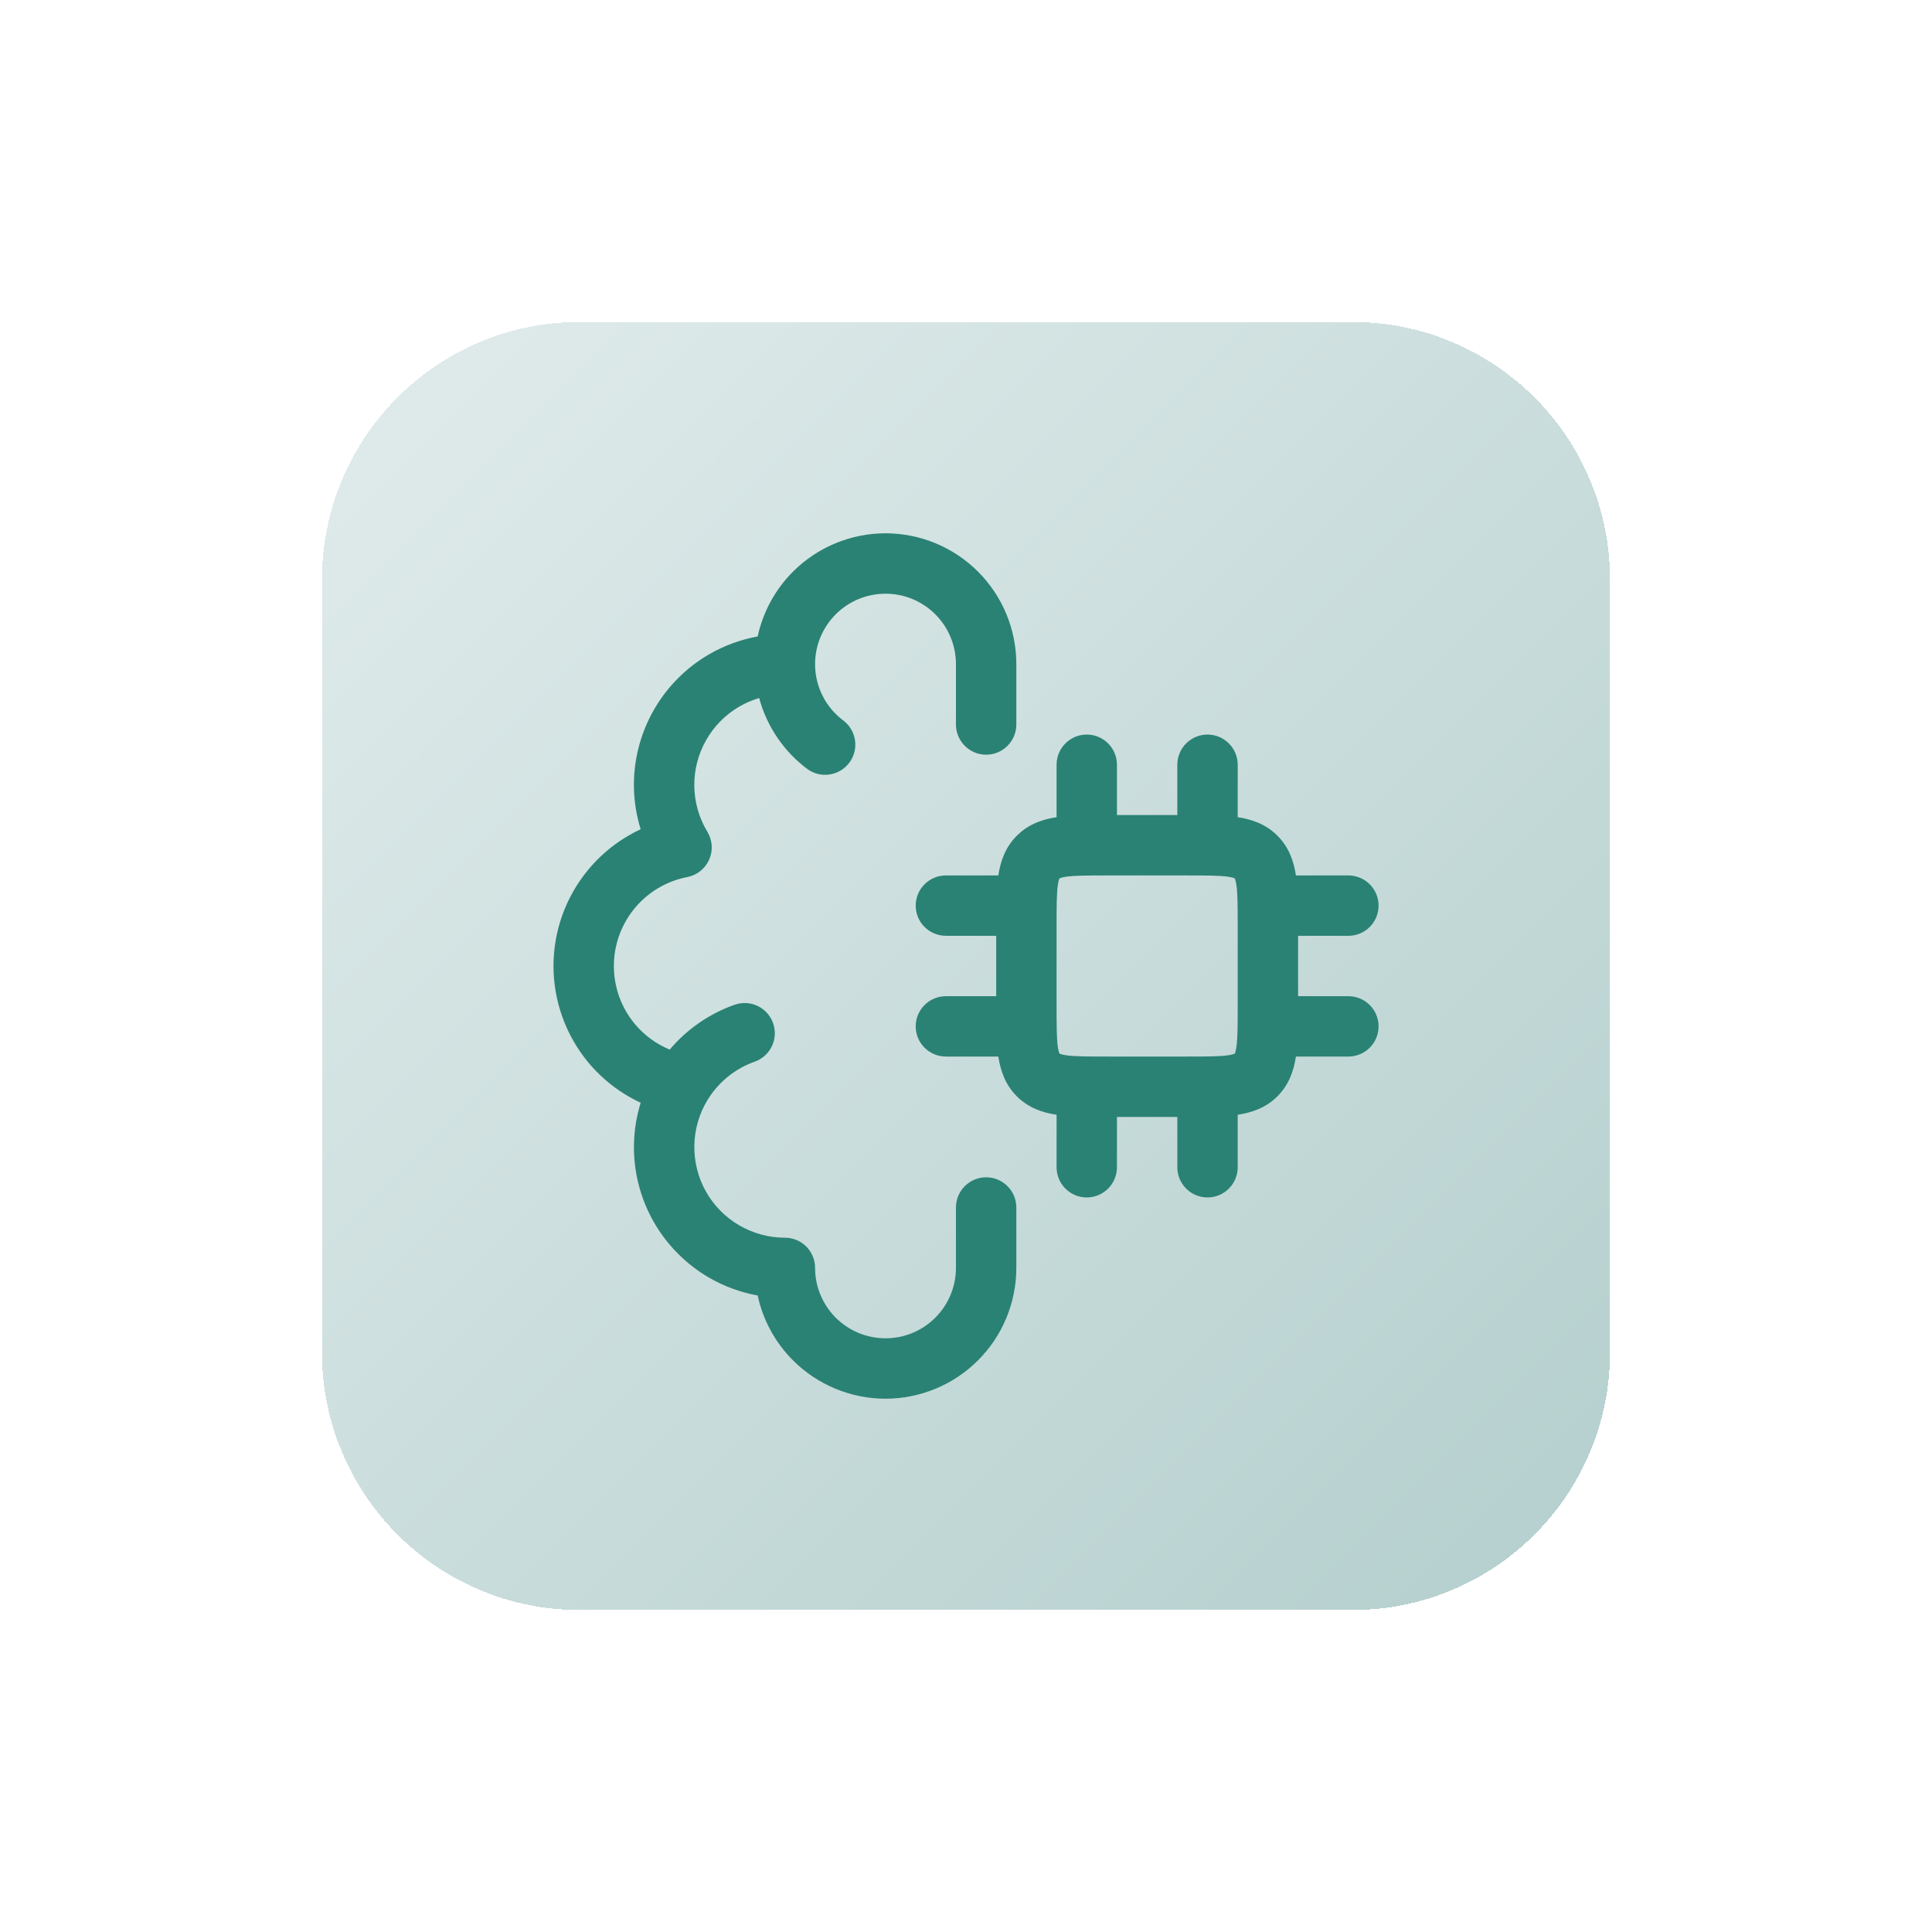 <?xml version="1.0" encoding="UTF-8"?> <svg xmlns="http://www.w3.org/2000/svg" width="60" height="60" viewBox="0 0 60 60" fill="none"><rect width="60" height="60" fill="#1E1E1E"></rect><path d="M-13915 -1224C-13915 -1225.1 -13914.1 -1226 -13913 -1226H7992C7993.1 -1226 7994 -1225.1 7994 -1224V9117C7994 9118.1 7993.11 9119 7992 9119H-13913C-13914.1 9119 -13915 9118.1 -13915 9117V-1224Z" fill="#444444"></path><path d="M-13913 -1226V-1225H7992V-1226V-1227H-13913V-1226ZM7994 -1224H7993V9117H7994H7995V-1224H7994ZM7992 9119V9118H-13913V9119V9120H7992V9119ZM-13915 9117H-13914V-1224H-13915H-13916V9117H-13915ZM-13913 9119V9118C-13913.6 9118 -13914 9117.55 -13914 9117H-13915H-13916C-13916 9118.66 -13914.7 9120 -13913 9120V9119ZM7994 9117H7993C7993 9117.55 7992.55 9118 7992 9118V9119V9120C7993.66 9120 7995 9118.66 7995 9117H7994ZM7992 -1226V-1225C7992.55 -1225 7993 -1224.55 7993 -1224H7994H7995C7995 -1225.66 7993.66 -1227 7992 -1227V-1226ZM-13913 -1226V-1227C-13914.7 -1227 -13916 -1225.66 -13916 -1224H-13915H-13914C-13914 -1224.55 -13913.6 -1225 -13913 -1225V-1226Z" fill="white" fill-opacity="0.1"></path><g clip-path="url(#clip0_12_153)"><rect width="1920" height="3561" transform="translate(-333 -959)" fill="white"></rect><rect x="-12.5" y="-17.5" width="411" height="239" rx="7.5" fill="white"></rect><rect x="-12.5" y="-17.5" width="411" height="239" rx="7.5" stroke="#D9D9D9"></rect><g filter="url(#filter0_d_12_153)"><path d="M11 14C11 9.582 14.582 6 19 6H43C47.418 6 51 9.582 51 14V38C51 42.418 47.418 46 43 46H19C14.582 46 11 42.418 11 38V14Z" fill="url(#paint0_linear_12_153)" fill-opacity="0.5" shape-rendering="crispEdges"></path><path d="M37.563 32.25V30.688H35.688V32.25C35.688 32.768 35.268 33.187 34.751 33.188C34.233 33.188 33.813 32.768 33.813 32.25V30.62C33.389 30.556 32.946 30.414 32.579 30.047C32.212 29.68 32.069 29.237 32.004 28.812H30.376C29.858 28.812 29.438 28.393 29.438 27.875C29.438 27.357 29.858 26.938 30.376 26.938H31.938V25.062H30.376C29.858 25.062 29.438 24.643 29.438 24.125C29.438 23.607 29.858 23.188 30.376 23.188H32.004C32.069 22.763 32.212 22.32 32.579 21.953L32.727 21.819C33.062 21.549 33.444 21.435 33.813 21.378V19.75C33.813 19.232 34.233 18.812 34.751 18.812C35.268 18.813 35.688 19.232 35.688 19.75V21.312H37.563V19.75C37.563 19.232 37.983 18.812 38.501 18.812C39.018 18.813 39.438 19.232 39.438 19.75V21.378C39.863 21.443 40.305 21.586 40.672 21.953C41.039 22.32 41.181 22.763 41.246 23.188H42.876C43.393 23.188 43.813 23.607 43.813 24.125C43.813 24.643 43.393 25.062 42.876 25.062H41.313V26.938H42.876C43.393 26.938 43.813 27.357 43.813 27.875C43.813 28.393 43.393 28.812 42.876 28.812H41.246C41.181 29.237 41.039 29.68 40.672 30.047C40.306 30.413 39.863 30.555 39.438 30.62V32.25C39.438 32.768 39.018 33.187 38.501 33.188C37.983 33.188 37.563 32.768 37.563 32.25ZM30.688 18.5V16.625C30.688 16.045 30.457 15.489 30.047 15.078C29.637 14.668 29.081 14.438 28.501 14.438C27.921 14.438 27.364 14.668 26.954 15.078C26.544 15.489 26.313 16.045 26.313 16.625C26.313 17.34 26.655 17.975 27.189 18.375C27.602 18.686 27.686 19.274 27.375 19.688C27.064 20.102 26.476 20.186 26.062 19.875C25.348 19.338 24.816 18.568 24.577 17.678C24.361 17.742 24.152 17.831 23.956 17.946C23.525 18.197 23.169 18.56 22.925 18.994C22.68 19.429 22.554 19.92 22.562 20.419C22.57 20.918 22.71 21.405 22.968 21.831C23.127 22.094 23.148 22.418 23.023 22.698C22.899 22.978 22.646 23.179 22.345 23.238C21.703 23.361 21.124 23.705 20.708 24.209C20.292 24.713 20.064 25.348 20.064 26.001C20.065 26.655 20.292 27.288 20.708 27.792C21.001 28.148 21.377 28.421 21.798 28.596C22.331 27.966 23.025 27.482 23.813 27.204C24.301 27.031 24.837 27.287 25.009 27.775C25.182 28.263 24.926 28.798 24.438 28.971C23.826 29.188 23.305 29.611 22.968 30.169C22.71 30.595 22.571 31.084 22.563 31.582C22.556 32.081 22.68 32.573 22.925 33.007C23.169 33.441 23.526 33.801 23.956 34.053C24.387 34.304 24.877 34.438 25.376 34.438C25.624 34.438 25.863 34.536 26.039 34.712C26.214 34.888 26.313 35.127 26.313 35.375C26.313 35.955 26.544 36.511 26.954 36.922C27.364 37.332 27.921 37.562 28.501 37.562C29.081 37.562 29.637 37.332 30.047 36.922C30.457 36.511 30.688 35.955 30.688 35.375V33.5C30.688 32.982 31.108 32.562 31.626 32.562C32.143 32.563 32.563 32.982 32.563 33.5V35.375C32.563 36.452 32.135 37.486 31.373 38.247C30.611 39.009 29.578 39.437 28.501 39.438C27.423 39.438 26.389 39.009 25.627 38.247C25.071 37.691 24.693 36.99 24.53 36.233C23.997 36.135 23.483 35.948 23.011 35.673C22.294 35.254 21.699 34.651 21.291 33.927C20.883 33.203 20.675 32.384 20.688 31.553C20.695 31.108 20.767 30.669 20.897 30.247C20.269 29.954 19.709 29.526 19.262 28.985C18.569 28.145 18.19 27.09 18.189 26.001C18.189 24.912 18.569 23.857 19.262 23.017C19.709 22.475 20.268 22.046 20.896 21.753C20.766 21.332 20.694 20.893 20.687 20.448C20.674 19.617 20.883 18.797 21.291 18.073C21.699 17.349 22.292 16.746 23.01 16.327C23.482 16.052 23.997 15.863 24.53 15.766C24.694 15.009 25.071 14.309 25.627 13.753C26.389 12.991 27.423 12.562 28.501 12.562C29.578 12.563 30.611 12.991 31.373 13.753C32.135 14.514 32.563 15.548 32.563 16.625V18.5C32.563 19.018 32.143 19.437 31.626 19.438C31.108 19.438 30.688 19.018 30.688 18.5ZM33.904 28.721C33.904 28.721 33.905 28.721 33.907 28.722C33.91 28.723 33.914 28.726 33.921 28.728C33.948 28.739 34.008 28.758 34.128 28.775C34.392 28.81 34.76 28.812 35.376 28.812H37.876C38.491 28.812 38.859 28.81 39.122 28.775C39.242 28.759 39.302 28.739 39.33 28.728C39.336 28.726 39.341 28.723 39.343 28.722C39.345 28.721 39.347 28.721 39.347 28.721H39.346C39.346 28.721 39.347 28.72 39.348 28.717C39.349 28.715 39.352 28.711 39.354 28.705C39.365 28.678 39.384 28.617 39.4 28.496C39.436 28.233 39.438 27.866 39.438 27.25V24.75C39.438 24.134 39.436 23.767 39.4 23.504C39.384 23.383 39.365 23.322 39.354 23.295C39.352 23.289 39.349 23.285 39.348 23.283C39.347 23.28 39.346 23.279 39.346 23.279H39.347C39.347 23.279 39.345 23.279 39.343 23.278C39.341 23.277 39.336 23.274 39.33 23.272C39.302 23.261 39.242 23.241 39.122 23.225C38.859 23.19 38.491 23.188 37.876 23.188H35.376C34.76 23.188 34.392 23.19 34.128 23.225C34.008 23.242 33.948 23.261 33.921 23.272C33.914 23.274 33.91 23.277 33.907 23.278C33.906 23.279 33.904 23.278 33.904 23.278V23.279H33.905C33.905 23.279 33.903 23.281 33.902 23.283C33.901 23.285 33.899 23.289 33.896 23.295C33.885 23.322 33.866 23.383 33.85 23.504C33.815 23.767 33.813 24.134 33.813 24.75V27.25C33.813 27.866 33.815 28.233 33.85 28.496C33.866 28.617 33.885 28.678 33.896 28.705C33.899 28.711 33.901 28.715 33.902 28.717C33.903 28.719 33.905 28.721 33.905 28.721H33.904Z" fill="#2A8274"></path></g></g><defs><filter id="filter0_d_12_153" x="0" y="0" width="60" height="60" filterUnits="userSpaceOnUse" color-interpolation-filters="sRGB"><feFlood flood-opacity="0" result="BackgroundImageFix"></feFlood><feColorMatrix in="SourceAlpha" type="matrix" values="0 0 0 0 0 0 0 0 0 0 0 0 0 0 0 0 0 0 127 0" result="hardAlpha"></feColorMatrix><feOffset dx="-1" dy="4"></feOffset><feGaussianBlur stdDeviation="5"></feGaussianBlur><feComposite in2="hardAlpha" operator="out"></feComposite><feColorMatrix type="matrix" values="0 0 0 0 0.769 0 0 0 0 0.855 0 0 0 0 0.851 0 0 0 0.45 0"></feColorMatrix><feBlend mode="normal" in2="BackgroundImageFix" result="effect1_dropShadow_12_153"></feBlend><feBlend mode="normal" in="SourceGraphic" in2="effect1_dropShadow_12_153" result="shape"></feBlend></filter><linearGradient id="paint0_linear_12_153" x1="10.8" y1="6" x2="50.8" y2="46" gradientUnits="userSpaceOnUse"><stop stop-color="#C4DAD9"></stop><stop offset="1" stop-color="#69A09D"></stop></linearGradient><clipPath id="clip0_12_153"><rect width="1920" height="3561" fill="white" transform="translate(-333 -959)"></rect></clipPath></defs></svg> 